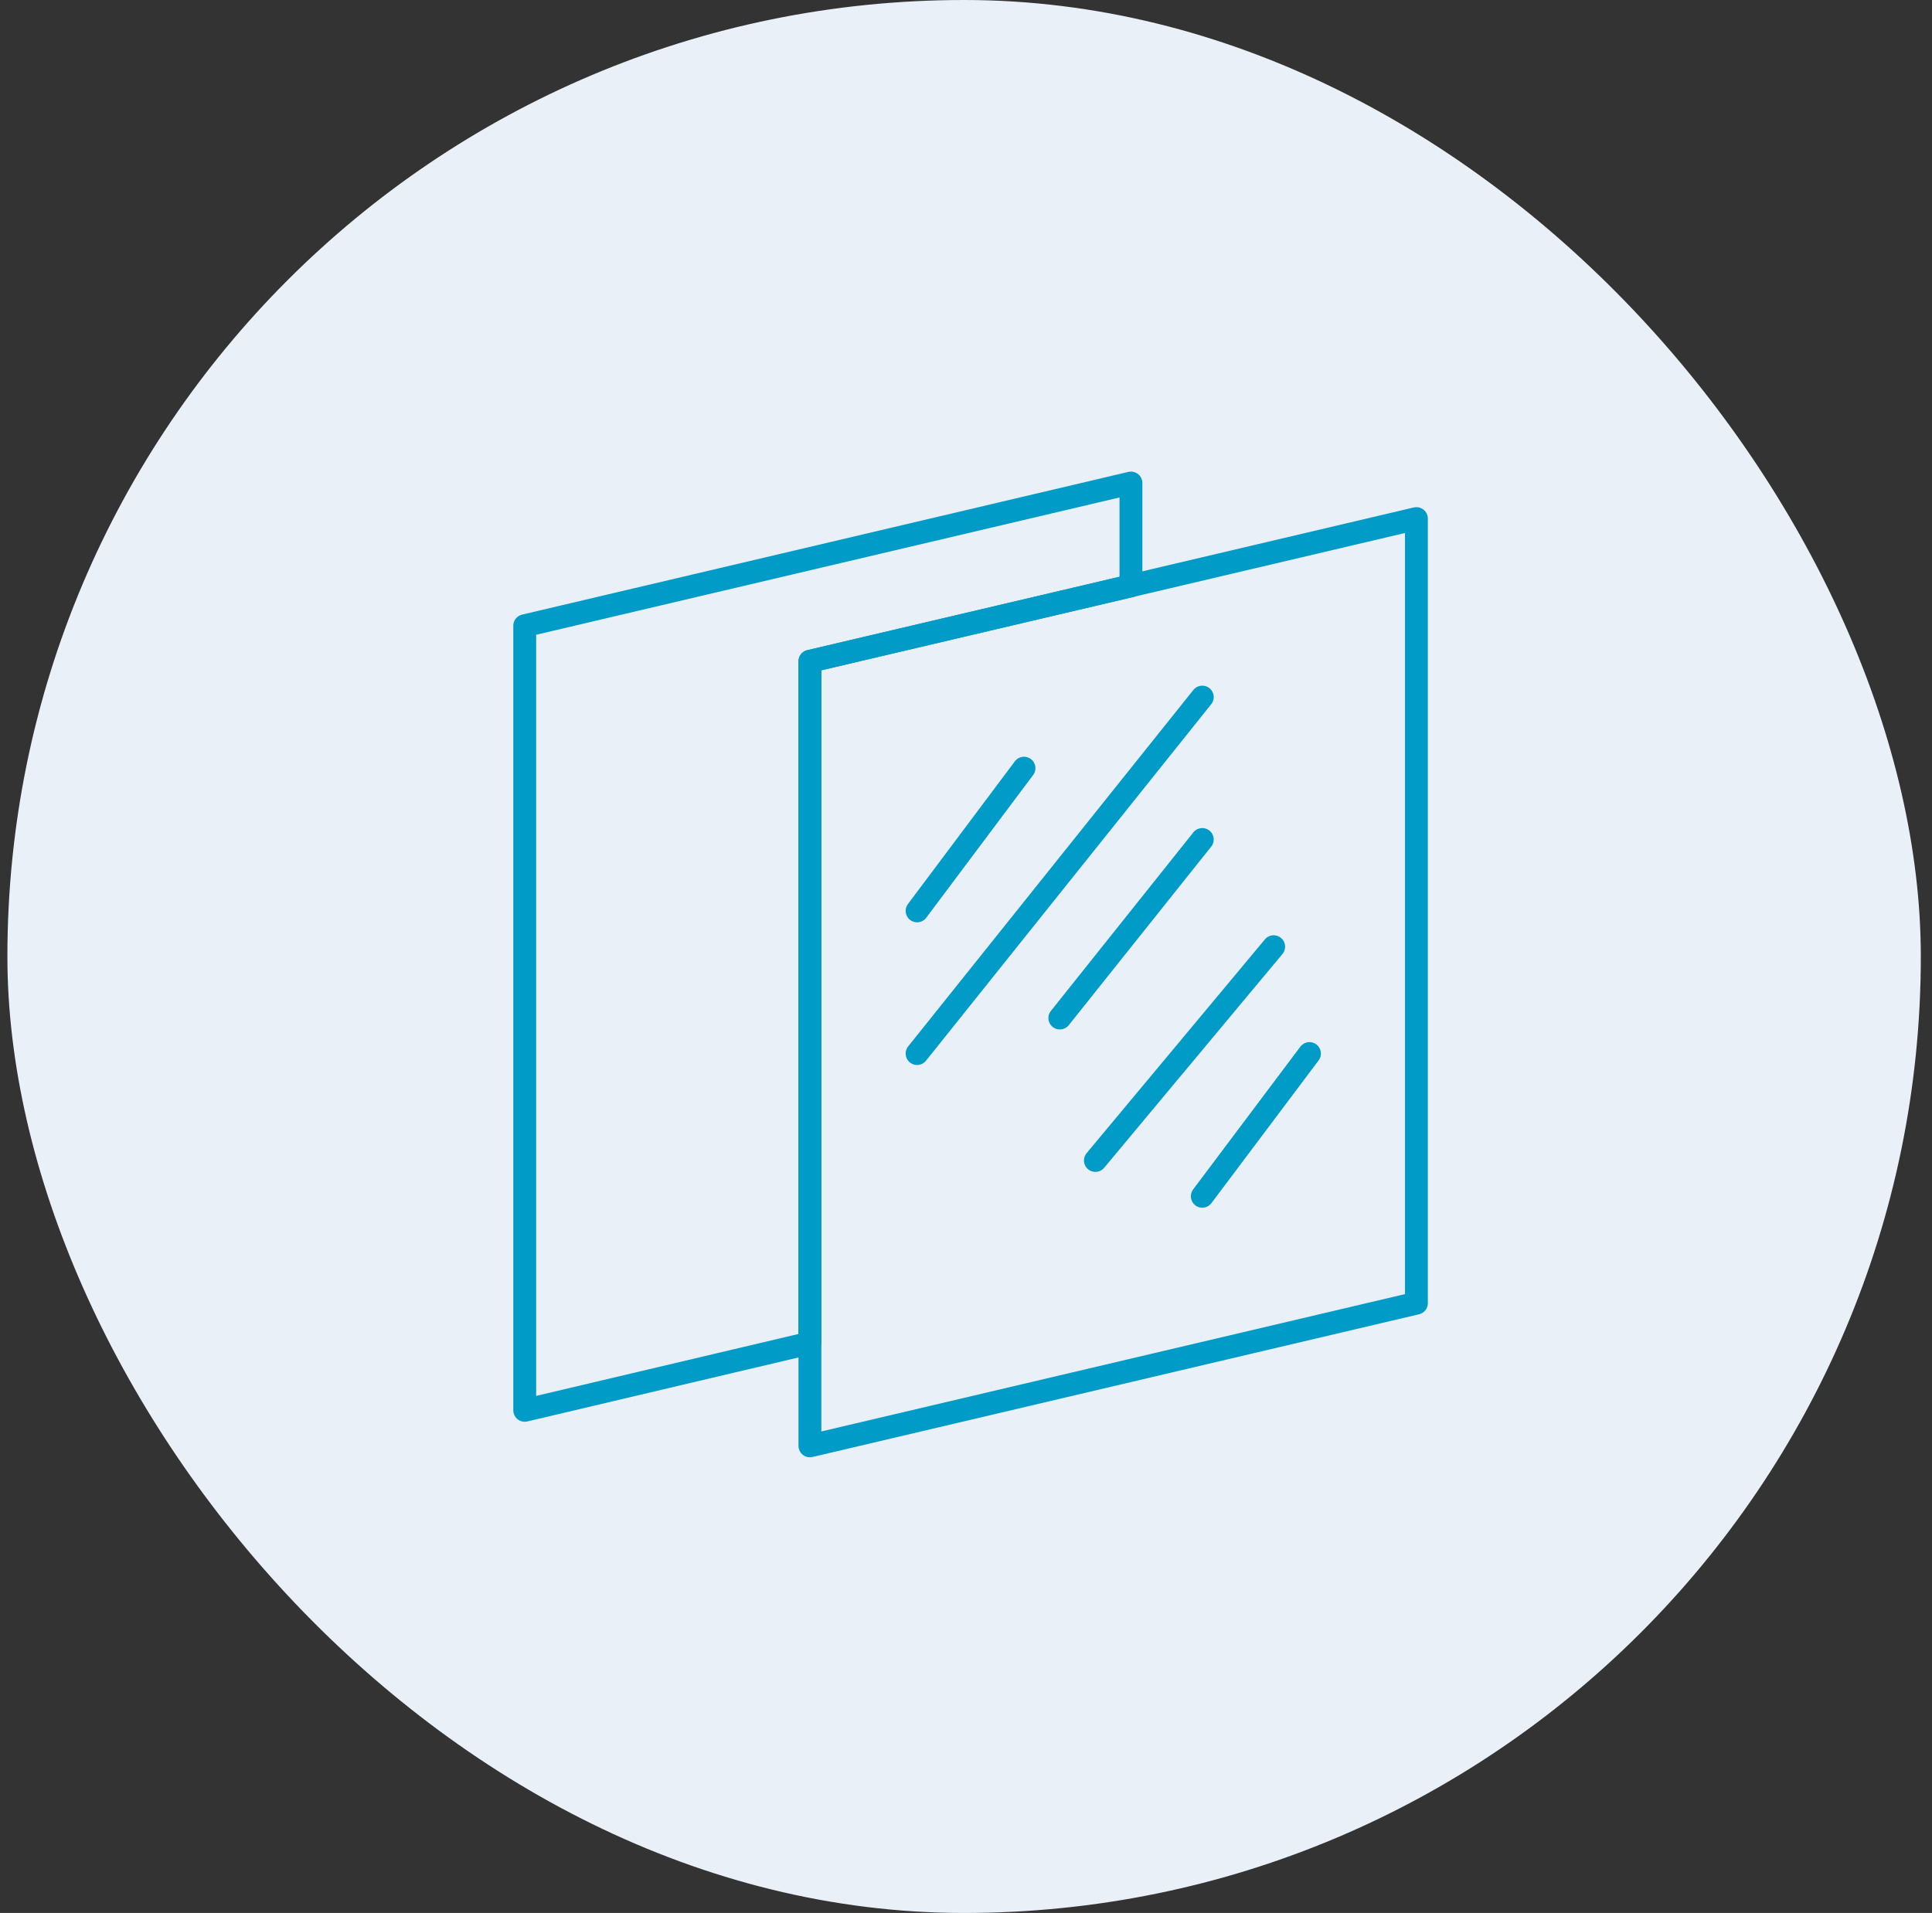 <svg xmlns="http://www.w3.org/2000/svg" fill="none" viewBox="0 0 104 103" height="103" width="104">
<rect x="0" y="0" width="104" height="103" fill="#333333" stroke="none"/>
<rect fill="#EAF0F7" rx="51.5" height="103" width="103" x="0.398"></rect>
<path stroke-linejoin="round" stroke-linecap="round" stroke-width="1.23" stroke="#009BC7" d="M76.246 70.166L43.598 77.85V35.605L76.246 27.922V70.166Z"></path>
<path stroke-linejoin="round" stroke-linecap="round" stroke-width="1.23" stroke="#009BC7" d="M43.598 35.605L60.879 31.545V26.008L28.246 33.691V75.936L43.598 72.312V35.605Z"></path>
<path stroke-linejoin="round" stroke-linecap="round" stroke-width="1.23" stroke="#009BC7" d="M49.367 49.045L55.122 41.361"></path>
<path stroke-linejoin="round" stroke-linecap="round" stroke-width="1.23" stroke="#009BC7" d="M49.367 56.727L64.719 37.534"></path>
<path stroke-linejoin="round" stroke-linecap="round" stroke-width="1.23" stroke="#009BC7" d="M57.051 54.814L64.719 45.201"></path>
<path stroke-linejoin="round" stroke-linecap="round" stroke-width="1.23" stroke="#009BC7" d="M58.965 62.483L68.562 50.973"></path>
<path stroke-linejoin="round" stroke-linecap="round" stroke-width="1.23" stroke="#009BC7" d="M64.719 64.411L70.489 56.727"></path>
</svg>

